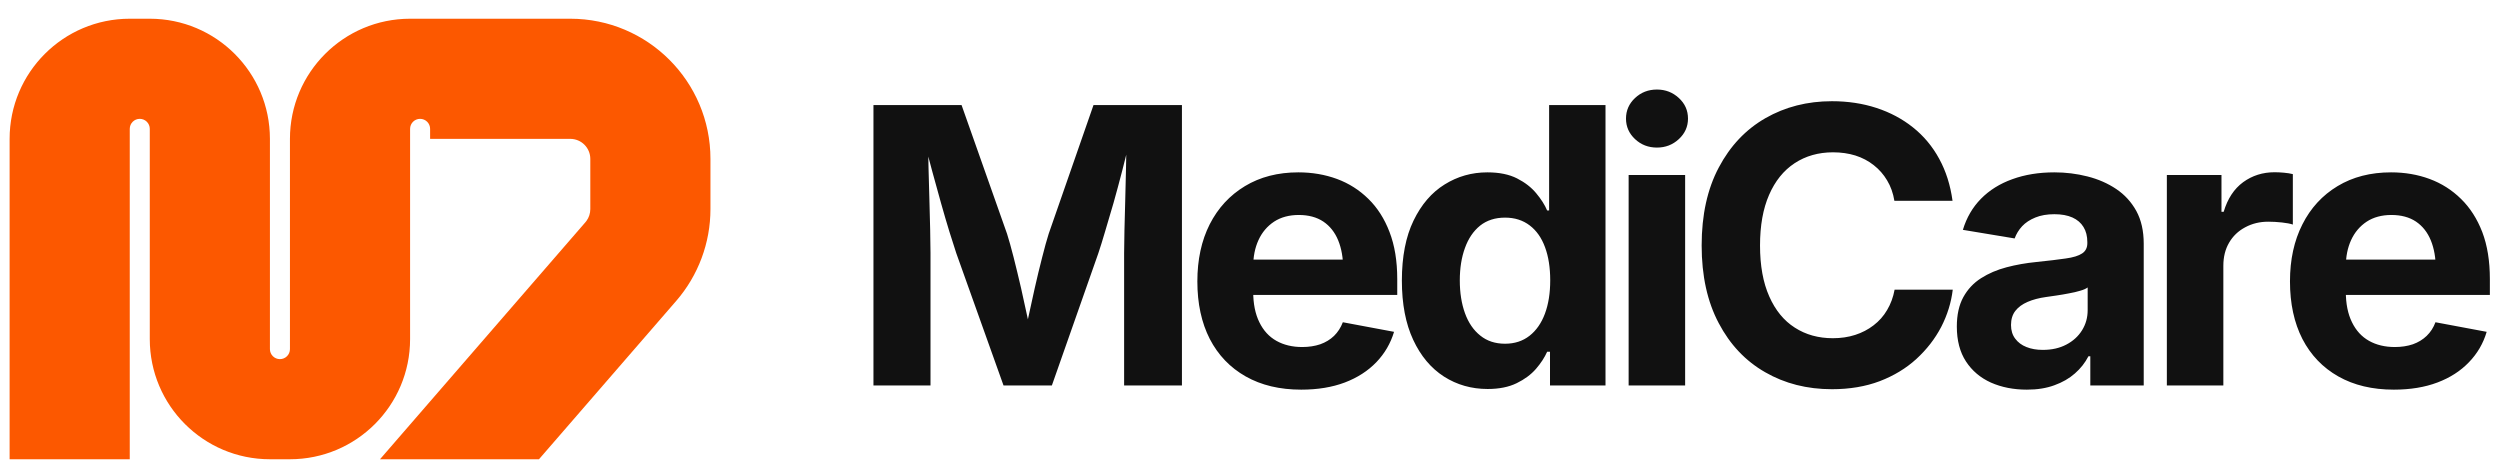 
      <svg data-logo="logo" xmlns="http://www.w3.org/2000/svg" viewBox="0 0 227 43">
        <g id="logogram" transform="translate(0, 1) rotate(0) "><path d="M13.6 0.7C19.625 0.7 24.509 5.584 24.509 11.609V30.7C24.509 31.202 24.916 31.609 25.418 31.609C25.92 31.609 26.327 31.202 26.327 30.7V11.609C26.327 5.584 31.211 0.7 37.236 0.7H51.782C58.811 0.7 64.509 6.398 64.509 13.427V17.987C64.509 21.049 63.405 24.009 61.4 26.323L48.939 40.7H34.504L53.156 19.178L53.257 19.05C53.48 18.742 53.6 18.37 53.6 17.987V13.427C53.6 12.423 52.786 11.609 51.782 11.609H39.054V10.7C39.054 10.198 38.647 9.791 38.145 9.791C37.643 9.791 37.236 10.198 37.236 10.7V29.791C37.236 35.816 32.352 40.7 26.327 40.7H24.509C18.484 40.7 13.6 35.816 13.6 29.791V10.7C13.6 10.198 13.193 9.791 12.691 9.791C12.189 9.791 11.782 10.198 11.782 10.7V40.7H0.873V11.609C0.873 5.584 5.757 0.7 11.782 0.7H13.6Z" fill="#FC5800"/></g>
        <g id="logotype" transform="translate(71, 8)"><path fill="#111111" d="M13.49 27L8.31 27L8.31 1.54L16.31 1.54L20.44 13.23Q20.70 14.05 21.03 15.34Q21.36 16.64 21.71 18.15Q22.05 19.65 22.35 21.07Q22.65 22.49 22.83 23.53L22.83 23.53L21.83 23.53Q22.01 22.51 22.31 21.10Q22.61 19.69 22.95 18.18Q23.29 16.68 23.63 15.36Q23.96 14.05 24.22 13.23L24.22 13.23L28.29 1.54L36.32 1.54L36.32 27L31.07 27L31.07 14.99Q31.07 14.17 31.10 12.92Q31.14 11.67 31.17 10.23Q31.21 8.78 31.24 7.32Q31.28 5.86 31.29 4.56L31.29 4.56L31.62 4.56Q31.29 5.98 30.90 7.49Q30.51 9.00 30.11 10.42Q29.70 11.84 29.34 13.03Q28.99 14.22 28.73 14.99L28.73 14.99L24.51 27L20.12 27L15.83 14.99Q15.57 14.22 15.21 13.05Q14.85 11.88 14.45 10.46Q14.05 9.04 13.64 7.53Q13.23 6.01 12.85 4.56L12.85 4.56L13.26 4.56Q13.28 5.79 13.31 7.24Q13.35 8.70 13.39 10.16Q13.43 11.62 13.46 12.88Q13.49 14.13 13.49 14.99L13.49 14.99L13.49 27ZM47.15 27.38L47.15 27.38Q44.23 27.38 42.11 26.18Q39.99 24.98 38.85 22.78Q37.72 20.57 37.72 17.55L37.72 17.55Q37.72 14.59 38.84 12.37Q39.97 10.15 42.04 8.90Q44.11 7.65 46.89 7.65L46.89 7.65Q48.77 7.65 50.40 8.25Q52.02 8.85 53.25 10.06Q54.48 11.26 55.17 13.07Q55.87 14.88 55.87 17.34L55.87 17.34L55.87 18.78L39.82 18.78L39.82 15.57L53.35 15.57L50.96 16.42Q50.96 14.93 50.51 13.83Q50.06 12.73 49.16 12.12Q48.26 11.52 46.93 11.52L46.93 11.52Q45.61 11.52 44.68 12.13Q43.75 12.75 43.27 13.80Q42.79 14.85 42.79 16.20L42.79 16.20L42.79 18.47Q42.79 20.13 43.35 21.26Q43.90 22.39 44.90 22.95Q45.90 23.51 47.24 23.51L47.24 23.51Q48.14 23.51 48.88 23.26Q49.61 23.00 50.13 22.50Q50.65 21.99 50.93 21.26L50.93 21.26L55.58 22.13Q55.11 23.70 53.97 24.89Q52.82 26.08 51.11 26.73Q49.39 27.38 47.15 27.38ZM64.08 27.32L64.08 27.32Q61.88 27.32 60.11 26.19Q58.34 25.05 57.32 22.86Q56.29 20.66 56.29 17.48L56.29 17.48Q56.29 14.22 57.35 12.03Q58.41 9.84 60.17 8.75Q61.93 7.65 64.05 7.65L64.05 7.65Q65.67 7.65 66.75 8.20Q67.83 8.75 68.49 9.55Q69.16 10.35 69.48 11.11L69.48 11.11L69.66 11.11L69.66 1.54L74.78 1.54L74.78 27L69.74 27L69.74 23.94L69.48 23.94Q69.14 24.71 68.47 25.49Q67.79 26.27 66.72 26.79Q65.64 27.32 64.08 27.32ZM65.66 23.21L65.66 23.21Q66.96 23.21 67.88 22.49Q68.80 21.77 69.28 20.48Q69.76 19.19 69.76 17.46L69.76 17.46Q69.76 15.72 69.29 14.45Q68.82 13.17 67.90 12.47Q66.97 11.76 65.66 11.76L65.66 11.76Q64.31 11.76 63.39 12.49Q62.48 13.23 62.02 14.51Q61.55 15.79 61.55 17.46L61.55 17.46Q61.55 19.14 62.02 20.44Q62.49 21.74 63.41 22.47Q64.32 23.21 65.66 23.21ZM82.01 27L76.88 27L76.88 7.89L82.01 7.89L82.01 27ZM79.45 5.40L79.45 5.40Q78.28 5.40 77.46 4.63Q76.64 3.86 76.64 2.77L76.64 2.77Q76.64 1.67 77.46 0.90Q78.28 0.13 79.45 0.13L79.45 0.13Q80.61 0.13 81.44 0.90Q82.27 1.66 82.27 2.77L82.27 2.77Q82.27 3.86 81.44 4.63Q80.61 5.40 79.45 5.40ZM95.34 27.34L95.34 27.34Q91.95 27.34 89.28 25.80Q86.60 24.27 85.06 21.34Q83.51 18.42 83.51 14.29L83.51 14.29Q83.51 10.13 85.07 7.20Q86.62 4.27 89.30 2.73Q91.99 1.19 95.34 1.19L95.34 1.19Q97.51 1.19 99.38 1.80Q101.25 2.41 102.70 3.57Q104.16 4.73 105.08 6.42Q106.00 8.10 106.29 10.23L106.29 10.23L101.01 10.23Q100.84 9.19 100.35 8.38Q99.87 7.57 99.14 7.00Q98.41 6.42 97.47 6.12Q96.53 5.83 95.44 5.83L95.44 5.83Q93.46 5.83 91.95 6.82Q90.45 7.81 89.63 9.70Q88.81 11.58 88.81 14.29L88.81 14.29Q88.81 17.04 89.65 18.92Q90.48 20.80 91.97 21.75Q93.46 22.71 95.42 22.71L95.42 22.71Q96.52 22.71 97.45 22.41Q98.38 22.11 99.12 21.54Q99.87 20.97 100.35 20.15Q100.84 19.33 101.03 18.30L101.03 18.30L106.31 18.30Q106.10 20.06 105.26 21.69Q104.41 23.31 103.01 24.59Q101.61 25.87 99.68 26.61Q97.75 27.34 95.34 27.34ZM113.04 27.38L113.04 27.38Q111.23 27.38 109.78 26.74Q108.34 26.09 107.51 24.82Q106.68 23.55 106.68 21.65L106.68 21.65Q106.68 20.06 107.27 18.98Q107.86 17.91 108.88 17.26Q109.90 16.61 111.19 16.27Q112.48 15.93 113.90 15.79L113.90 15.79Q115.55 15.62 116.57 15.47Q117.59 15.33 118.06 15.01Q118.53 14.70 118.53 14.08L118.53 14.08L118.53 13.99Q118.53 13.17 118.18 12.61Q117.84 12.05 117.18 11.75Q116.51 11.45 115.54 11.45L115.54 11.45Q114.54 11.45 113.81 11.75Q113.07 12.05 112.61 12.54Q112.15 13.04 111.93 13.65L111.93 13.65L107.23 12.87Q107.73 11.21 108.87 10.05Q110.02 8.88 111.72 8.27Q113.42 7.65 115.54 7.65L115.54 7.65Q117.09 7.65 118.54 8.02Q120.00 8.39 121.15 9.16Q122.30 9.93 122.98 11.16Q123.65 12.39 123.65 14.13L123.65 14.13L123.65 27L118.80 27L118.80 24.35L118.63 24.35Q118.17 25.24 117.40 25.91Q116.63 26.59 115.54 26.98Q114.46 27.38 113.04 27.38ZM114.49 23.77L114.49 23.77Q115.71 23.77 116.62 23.29Q117.54 22.81 118.05 21.99Q118.56 21.17 118.56 20.16L118.56 20.16L118.56 18.10Q118.34 18.27 117.88 18.40Q117.42 18.54 116.85 18.64Q116.29 18.75 115.74 18.83Q115.19 18.92 114.77 18.97L114.77 18.97Q113.83 19.10 113.11 19.41Q112.39 19.72 112.00 20.22Q111.60 20.73 111.60 21.51L111.60 21.51Q111.60 22.25 111.98 22.75Q112.36 23.26 113.00 23.51Q113.64 23.77 114.49 23.77ZM130.88 27L125.75 27L125.75 7.89L130.71 7.89L130.71 11.23L130.91 11.23Q131.44 9.45 132.68 8.54Q133.92 7.64 135.53 7.64L135.53 7.64Q135.92 7.64 136.37 7.68Q136.83 7.72 137.19 7.81L137.19 7.81L137.19 12.39Q136.84 12.27 136.20 12.20Q135.55 12.13 134.96 12.13L134.96 12.13Q133.80 12.13 132.86 12.64Q131.92 13.14 131.40 14.04Q130.88 14.93 130.88 16.13L130.88 16.13L130.88 27ZM146.36 27.38L146.36 27.38Q143.44 27.38 141.32 26.18Q139.20 24.98 138.06 22.78Q136.93 20.57 136.93 17.55L136.93 17.55Q136.93 14.59 138.06 12.37Q139.18 10.15 141.25 8.90Q143.32 7.65 146.11 7.65L146.11 7.65Q147.99 7.65 149.61 8.25Q151.23 8.85 152.46 10.06Q153.69 11.26 154.39 13.07Q155.08 14.88 155.08 17.34L155.08 17.34L155.08 18.78L139.03 18.78L139.03 15.57L152.57 15.57L150.17 16.42Q150.17 14.93 149.72 13.83Q149.27 12.73 148.37 12.12Q147.47 11.52 146.14 11.52L146.14 11.52Q144.82 11.52 143.89 12.13Q142.96 12.75 142.48 13.80Q142.00 14.85 142.00 16.20L142.00 16.20L142.00 18.47Q142.00 20.13 142.56 21.26Q143.11 22.39 144.11 22.95Q145.11 23.51 146.45 23.51L146.45 23.51Q147.35 23.51 148.09 23.26Q148.82 23.00 149.34 22.50Q149.87 21.99 150.14 21.26L150.14 21.26L154.79 22.13Q154.33 23.70 153.18 24.89Q152.04 26.08 150.32 26.73Q148.60 27.38 146.36 27.38Z"/></g>
        
      </svg>
    